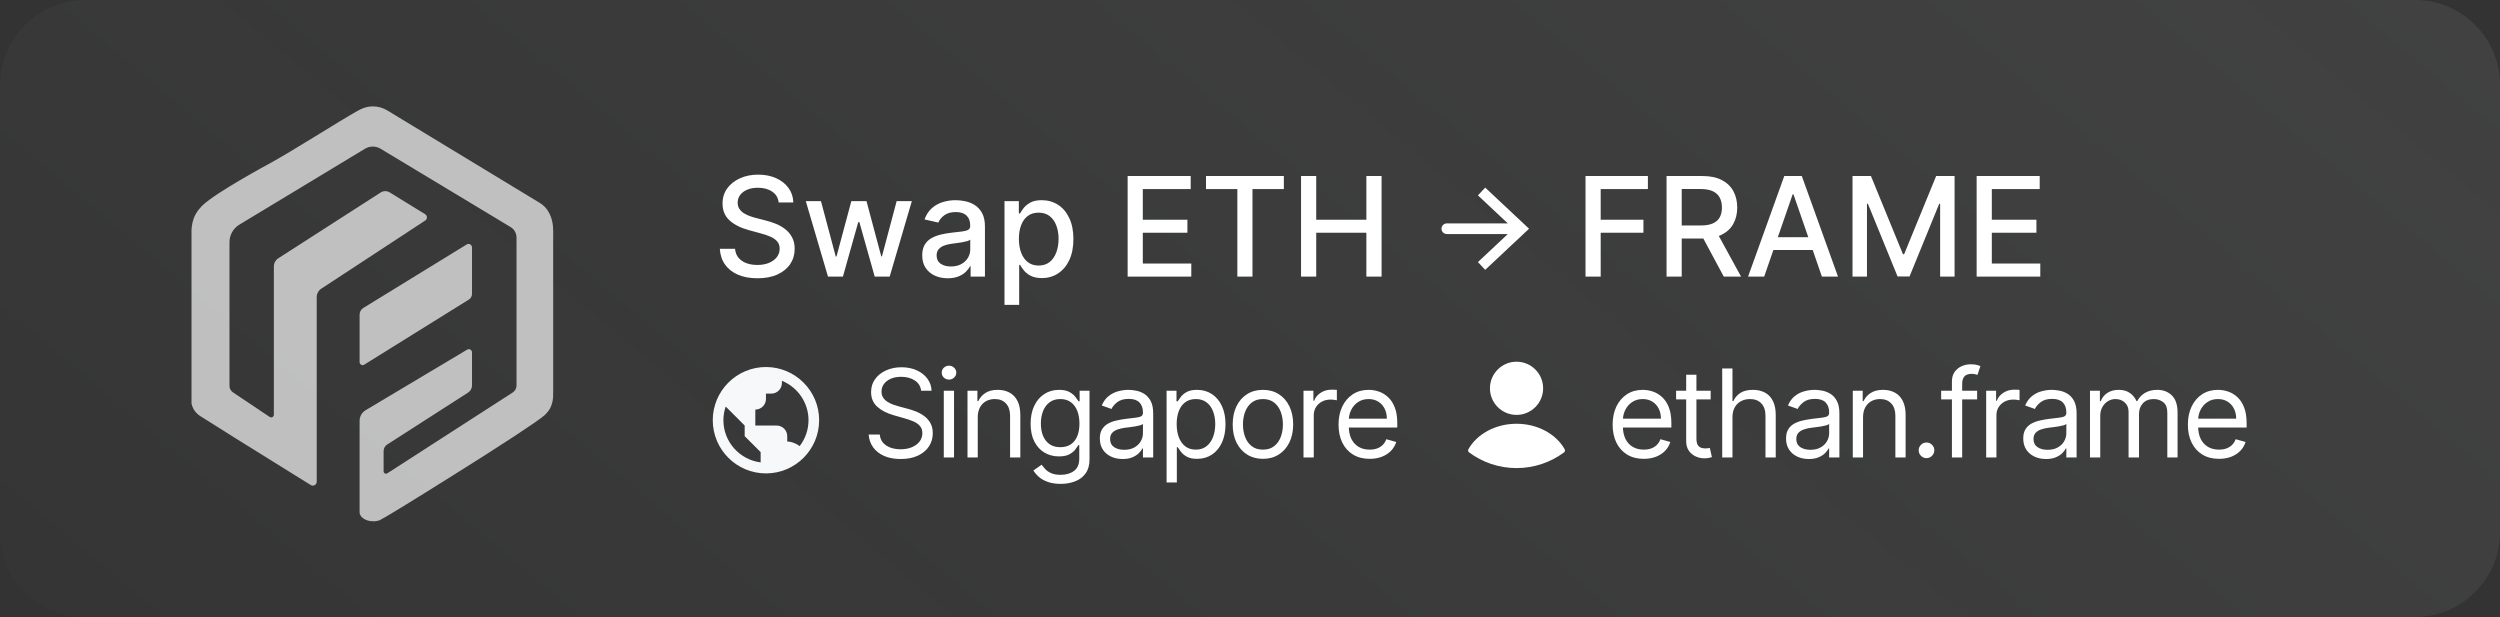 <svg width="235" height="58" viewBox="0 0 235 58" fill="none" xmlns="http://www.w3.org/2000/svg">
<rect x="0" y="0" width="235" height="58" fill="#333333" stroke="none"/>
<g clip-path="url(#clip0_4531_456)">
<path d="M227 0H8C3.582 0 0 3.582 0 8V50C0 54.418 3.582 58 8 58H227C231.418 58 235 54.418 235 50V8C235 3.582 231.418 0 227 0Z" fill="url(#paint0_linear_4531_456)" fill-opacity="0.1"/>
<path d="M72 34.5C69.243 34.5 67 36.743 67 39.5C67 42.257 69.243 44.5 72 44.5C74.757 44.5 77 42.257 77 39.5C77 36.743 74.757 34.5 72 34.5ZM68 39.5C68 39.05 68.078 38.619 68.216 38.215L69 39L70 40V41L71 42L71.5 42.5V43.465C69.531 43.218 68 41.536 68 39.5ZM75.165 41.937C74.838 41.673 74.344 41.5 74 41.5V41C74 40.735 73.895 40.48 73.707 40.293C73.52 40.105 73.265 40 73 40H71V38.5C71.265 38.5 71.52 38.395 71.707 38.207C71.895 38.02 72 37.765 72 37.5V37H72.5C72.765 37 73.02 36.895 73.207 36.707C73.395 36.52 73.5 36.265 73.5 36V35.794C74.964 36.389 76 37.825 76 39.5C76 40.382 75.706 41.239 75.165 41.937Z" fill="#F6F8FA"/>
<circle cx="142.555" cy="36.5" r="2.5" fill="white"/>
<path d="M142.555 39.833C144.554 39.834 146.279 40.812 147.078 42.226C147.137 42.329 147.107 42.459 147.012 42.529C145.766 43.452 144.225 44 142.555 44C140.884 44 139.343 43.452 138.097 42.528C138.001 42.458 137.972 42.328 138.03 42.225C138.83 40.812 140.555 39.833 142.555 39.833Z" fill="white"/>
<path d="M73.195 19.029C73.146 18.592 72.943 18.254 72.586 18.014C72.229 17.77 71.78 17.649 71.238 17.649C70.85 17.649 70.515 17.71 70.231 17.834C69.948 17.953 69.728 18.12 69.571 18.332C69.418 18.541 69.341 18.78 69.341 19.048C69.341 19.272 69.393 19.466 69.498 19.629C69.605 19.792 69.745 19.929 69.918 20.04C70.093 20.148 70.281 20.239 70.481 20.312C70.681 20.383 70.873 20.442 71.058 20.488L71.981 20.728C72.283 20.802 72.592 20.902 72.909 21.028C73.226 21.154 73.52 21.32 73.791 21.527C74.062 21.733 74.28 21.988 74.446 22.293C74.616 22.598 74.7 22.962 74.7 23.387C74.7 23.923 74.562 24.398 74.285 24.814C74.011 25.229 73.612 25.557 73.089 25.797C72.569 26.037 71.94 26.157 71.201 26.157C70.493 26.157 69.881 26.045 69.364 25.82C68.847 25.595 68.442 25.277 68.15 24.864C67.857 24.449 67.695 23.956 67.665 23.387H69.096C69.124 23.729 69.234 24.013 69.428 24.241C69.625 24.466 69.876 24.634 70.181 24.744C70.489 24.852 70.826 24.906 71.192 24.906C71.595 24.906 71.954 24.843 72.267 24.717C72.584 24.587 72.834 24.409 73.015 24.181C73.197 23.95 73.288 23.681 73.288 23.373C73.288 23.093 73.208 22.864 73.048 22.685C72.891 22.507 72.677 22.359 72.406 22.242C72.138 22.125 71.835 22.022 71.496 21.933L70.379 21.628C69.622 21.422 69.022 21.119 68.579 20.719C68.139 20.319 67.919 19.789 67.919 19.131C67.919 18.586 68.066 18.11 68.362 17.704C68.657 17.298 69.057 16.983 69.562 16.758C70.067 16.53 70.636 16.416 71.27 16.416C71.91 16.416 72.475 16.529 72.965 16.753C73.457 16.978 73.845 17.287 74.128 17.681C74.411 18.072 74.559 18.521 74.571 19.029H73.195ZM77.831 26L75.745 18.909H77.171L78.561 24.116H78.63L80.024 18.909H81.451L82.836 24.093H82.905L84.285 18.909H85.712L83.63 26H82.222L80.781 20.88H80.675L79.235 26H77.831ZM89.085 26.157C88.636 26.157 88.23 26.074 87.867 25.908C87.503 25.738 87.216 25.494 87.003 25.174C86.794 24.854 86.689 24.461 86.689 23.996C86.689 23.596 86.766 23.267 86.92 23.009C87.074 22.75 87.282 22.545 87.543 22.395C87.805 22.244 88.097 22.13 88.421 22.053C88.744 21.976 89.073 21.918 89.408 21.878C89.833 21.828 90.178 21.788 90.442 21.758C90.707 21.724 90.9 21.67 91.019 21.596C91.14 21.522 91.2 21.402 91.2 21.236V21.203C91.2 20.8 91.086 20.488 90.858 20.266C90.633 20.045 90.298 19.934 89.852 19.934C89.387 19.934 89.021 20.037 88.753 20.243C88.488 20.446 88.305 20.673 88.204 20.922L86.906 20.626C87.06 20.195 87.285 19.848 87.58 19.583C87.879 19.315 88.222 19.121 88.61 19.001C88.998 18.878 89.405 18.817 89.833 18.817C90.116 18.817 90.416 18.851 90.733 18.918C91.053 18.983 91.352 19.103 91.629 19.278C91.909 19.454 92.138 19.705 92.317 20.031C92.495 20.354 92.585 20.774 92.585 21.291V26H91.237V25.03H91.181C91.092 25.209 90.958 25.384 90.779 25.557C90.601 25.729 90.372 25.872 90.092 25.986C89.812 26.1 89.476 26.157 89.085 26.157ZM89.385 25.049C89.767 25.049 90.093 24.974 90.364 24.823C90.638 24.672 90.846 24.475 90.987 24.232C91.132 23.986 91.204 23.723 91.204 23.442V22.528C91.155 22.578 91.059 22.624 90.918 22.667C90.779 22.707 90.621 22.742 90.442 22.773C90.264 22.801 90.09 22.827 89.921 22.852C89.751 22.873 89.61 22.892 89.496 22.907C89.228 22.941 88.984 22.998 88.762 23.078C88.544 23.158 88.368 23.273 88.236 23.424C88.106 23.572 88.042 23.769 88.042 24.015C88.042 24.357 88.168 24.615 88.421 24.791C88.673 24.963 88.994 25.049 89.385 25.049ZM94.423 28.659V18.909H95.771V20.059H95.886C95.966 19.911 96.082 19.74 96.233 19.546C96.383 19.352 96.593 19.183 96.861 19.038C97.128 18.891 97.482 18.817 97.922 18.817C98.495 18.817 99.006 18.961 99.455 19.251C99.904 19.54 100.257 19.957 100.512 20.502C100.771 21.047 100.9 21.702 100.9 22.468C100.9 23.235 100.772 23.892 100.517 24.44C100.261 24.984 99.91 25.404 99.464 25.7C99.018 25.992 98.509 26.139 97.936 26.139C97.505 26.139 97.153 26.066 96.879 25.922C96.608 25.777 96.396 25.608 96.242 25.414C96.088 25.22 95.969 25.047 95.886 24.897H95.803V28.659H94.423ZM95.776 22.454C95.776 22.953 95.848 23.39 95.993 23.766C96.137 24.141 96.347 24.435 96.621 24.647C96.894 24.857 97.23 24.961 97.627 24.961C98.039 24.961 98.384 24.852 98.661 24.634C98.938 24.412 99.147 24.112 99.289 23.733C99.433 23.355 99.506 22.928 99.506 22.454C99.506 21.987 99.435 21.567 99.293 21.194C99.155 20.822 98.946 20.528 98.666 20.312C98.389 20.097 98.042 19.989 97.627 19.989C97.227 19.989 96.888 20.092 96.611 20.299C96.337 20.505 96.13 20.793 95.988 21.162C95.846 21.531 95.776 21.962 95.776 22.454ZM105.998 26V16.546H111.925V17.773H107.424V20.654H111.616V21.878H107.424V24.772H111.981V26H105.998ZM113.364 17.773V16.546H120.682V17.773H117.732V26H116.31V17.773H113.364ZM122.298 26V16.546H123.725V20.654H128.438V16.546H129.869V26H128.438V21.878H123.725V26H122.298Z" fill="white"/>
<path d="M149.039 26V16.546H154.902V17.773H150.465V20.654H154.482V21.878H150.465V26H149.039ZM156.656 26V16.546H160.026C160.758 16.546 161.366 16.672 161.849 16.924C162.336 17.176 162.699 17.526 162.939 17.972C163.179 18.415 163.299 18.928 163.299 19.509C163.299 20.088 163.177 20.597 162.934 21.037C162.694 21.474 162.331 21.814 161.845 22.058C161.362 22.301 160.754 22.422 160.021 22.422H157.468V21.194H159.892C160.354 21.194 160.729 21.128 161.018 20.996C161.311 20.863 161.525 20.671 161.66 20.419C161.796 20.166 161.863 19.863 161.863 19.509C161.863 19.152 161.794 18.843 161.656 18.581C161.52 18.32 161.306 18.12 161.014 17.981C160.725 17.84 160.344 17.769 159.874 17.769H158.082V26H156.656ZM161.323 21.734L163.659 26H162.034L159.744 21.734H161.323ZM165.833 26H164.319L167.722 16.546H169.37L172.772 26H171.258L168.585 18.263H168.511L165.833 26ZM166.087 22.298H170.999V23.498H166.087V22.298ZM174.137 16.546H175.869L178.878 23.895H178.989L181.999 16.546H183.73V26H182.373V19.158H182.285L179.497 25.986H178.371L175.582 19.154H175.495V26H174.137V16.546ZM185.804 26V16.546H191.732V17.773H187.231V20.654H191.423V21.878H187.231V24.772H191.787V26H185.804Z" fill="white"/>
<path d="M154.512 43.131C153.908 43.131 153.386 42.997 152.948 42.73C152.512 42.461 152.176 42.085 151.939 41.603C151.705 41.119 151.588 40.555 151.588 39.913C151.588 39.27 151.705 38.704 151.939 38.214C152.176 37.721 152.506 37.337 152.928 37.062C153.352 36.784 153.848 36.646 154.414 36.646C154.741 36.646 155.063 36.7 155.382 36.809C155.7 36.918 155.99 37.095 156.252 37.34C156.513 37.582 156.721 37.903 156.877 38.304C157.032 38.704 157.109 39.197 157.109 39.782V40.19H152.274V39.357H156.129C156.129 39.003 156.058 38.688 155.917 38.41C155.778 38.132 155.579 37.913 155.321 37.752C155.065 37.592 154.763 37.511 154.414 37.511C154.03 37.511 153.698 37.607 153.418 37.797C153.14 37.985 152.926 38.23 152.776 38.532C152.627 38.834 152.552 39.158 152.552 39.504V40.06C152.552 40.533 152.634 40.935 152.797 41.264C152.963 41.591 153.193 41.84 153.487 42.012C153.781 42.181 154.123 42.265 154.512 42.265C154.765 42.265 154.994 42.23 155.198 42.159C155.405 42.085 155.583 41.976 155.733 41.832C155.883 41.685 155.999 41.503 156.08 41.285L157.011 41.546C156.913 41.862 156.749 42.14 156.517 42.379C156.286 42.616 156 42.801 155.66 42.935C155.319 43.065 154.937 43.131 154.512 43.131ZM160.803 36.727V37.544H157.553V36.727H160.803ZM158.5 35.224H159.464V41.203C159.464 41.475 159.503 41.68 159.582 41.816C159.664 41.949 159.768 42.039 159.893 42.085C160.021 42.129 160.155 42.151 160.297 42.151C160.403 42.151 160.49 42.145 160.558 42.134C160.626 42.121 160.681 42.11 160.722 42.102L160.918 42.967C160.852 42.992 160.761 43.016 160.644 43.041C160.527 43.068 160.379 43.082 160.199 43.082C159.927 43.082 159.66 43.023 159.399 42.906C159.14 42.789 158.925 42.611 158.753 42.371C158.585 42.132 158.5 41.829 158.5 41.465V35.224ZM162.852 39.227V43H161.888V34.636H162.852V37.707H162.933C163.08 37.383 163.301 37.126 163.595 36.935C163.892 36.742 164.287 36.646 164.779 36.646C165.207 36.646 165.581 36.731 165.902 36.903C166.224 37.072 166.473 37.332 166.65 37.683C166.829 38.031 166.919 38.475 166.919 39.014V43H165.955V39.08C165.955 38.581 165.826 38.196 165.567 37.924C165.312 37.649 164.956 37.511 164.502 37.511C164.186 37.511 163.903 37.578 163.652 37.712C163.404 37.845 163.208 38.039 163.064 38.295C162.923 38.551 162.852 38.862 162.852 39.227ZM170.028 43.147C169.631 43.147 169.27 43.072 168.946 42.922C168.622 42.77 168.365 42.551 168.174 42.265C167.984 41.976 167.888 41.628 167.888 41.219C167.888 40.86 167.959 40.569 168.101 40.346C168.242 40.12 168.432 39.943 168.668 39.815C168.905 39.687 169.167 39.591 169.452 39.529C169.741 39.463 170.031 39.412 170.322 39.374C170.703 39.325 171.012 39.288 171.249 39.263C171.489 39.236 171.663 39.191 171.772 39.129C171.884 39.066 171.939 38.957 171.939 38.802V38.769C171.939 38.366 171.829 38.053 171.609 37.83C171.391 37.607 171.06 37.495 170.616 37.495C170.156 37.495 169.795 37.596 169.534 37.797C169.273 37.999 169.089 38.214 168.983 38.443L168.068 38.116C168.231 37.735 168.449 37.438 168.721 37.225C168.996 37.01 169.296 36.861 169.62 36.776C169.947 36.689 170.268 36.646 170.584 36.646C170.785 36.646 171.017 36.67 171.278 36.719C171.542 36.765 171.797 36.862 172.042 37.009C172.289 37.156 172.495 37.378 172.658 37.675C172.822 37.971 172.903 38.369 172.903 38.867V43H171.939V42.151H171.89C171.825 42.287 171.716 42.432 171.564 42.587C171.411 42.743 171.208 42.875 170.955 42.984C170.702 43.093 170.393 43.147 170.028 43.147ZM170.175 42.281C170.556 42.281 170.878 42.206 171.139 42.057C171.403 41.907 171.602 41.714 171.735 41.477C171.871 41.24 171.939 40.991 171.939 40.729V39.847C171.899 39.896 171.809 39.941 171.67 39.982C171.534 40.02 171.376 40.054 171.196 40.084C171.019 40.111 170.846 40.136 170.678 40.158C170.512 40.177 170.377 40.193 170.273 40.207C170.023 40.239 169.789 40.292 169.571 40.366C169.356 40.437 169.182 40.544 169.048 40.689C168.917 40.83 168.852 41.023 168.852 41.269C168.852 41.603 168.976 41.856 169.224 42.028C169.474 42.197 169.791 42.281 170.175 42.281ZM175.126 39.227V43H174.162V36.727H175.093V37.707H175.175C175.322 37.389 175.545 37.133 175.845 36.94C176.144 36.744 176.531 36.646 177.005 36.646C177.429 36.646 177.801 36.733 178.12 36.907C178.438 37.078 178.686 37.34 178.863 37.691C179.04 38.039 179.128 38.481 179.128 39.014V43H178.165V39.08C178.165 38.587 178.037 38.203 177.781 37.928C177.525 37.65 177.174 37.511 176.727 37.511C176.419 37.511 176.144 37.578 175.902 37.712C175.662 37.845 175.473 38.039 175.334 38.295C175.196 38.551 175.126 38.862 175.126 39.227ZM181.092 43.065C180.89 43.065 180.717 42.993 180.573 42.849C180.429 42.705 180.357 42.532 180.357 42.33C180.357 42.129 180.429 41.956 180.573 41.812C180.717 41.667 180.89 41.595 181.092 41.595C181.293 41.595 181.466 41.667 181.61 41.812C181.755 41.956 181.827 42.129 181.827 42.33C181.827 42.464 181.793 42.586 181.725 42.698C181.659 42.809 181.571 42.899 181.459 42.967C181.35 43.033 181.228 43.065 181.092 43.065ZM185.85 36.727V37.544H182.468V36.727H185.85ZM183.481 43V35.861C183.481 35.502 183.566 35.203 183.734 34.963C183.903 34.724 184.122 34.544 184.392 34.424C184.661 34.304 184.946 34.244 185.245 34.244C185.482 34.244 185.676 34.263 185.825 34.301C185.975 34.34 186.087 34.375 186.16 34.408L185.882 35.241C185.833 35.224 185.765 35.204 185.678 35.179C185.594 35.155 185.482 35.143 185.343 35.143C185.025 35.143 184.795 35.223 184.653 35.384C184.514 35.544 184.445 35.78 184.445 36.09V43H183.481ZM186.7 43V36.727H187.632V37.675H187.697C187.811 37.364 188.018 37.112 188.318 36.919C188.617 36.726 188.955 36.629 189.33 36.629C189.401 36.629 189.49 36.631 189.596 36.633C189.702 36.636 189.782 36.64 189.837 36.646V37.626C189.804 37.617 189.729 37.605 189.612 37.589C189.498 37.57 189.377 37.56 189.249 37.56C188.944 37.56 188.672 37.624 188.432 37.752C188.195 37.877 188.007 38.052 187.868 38.275C187.732 38.496 187.664 38.747 187.664 39.031V43H186.7ZM192.325 43.147C191.928 43.147 191.567 43.072 191.243 42.922C190.919 42.77 190.662 42.551 190.471 42.265C190.281 41.976 190.185 41.628 190.185 41.219C190.185 40.86 190.256 40.569 190.398 40.346C190.539 40.12 190.728 39.943 190.965 39.815C191.202 39.687 191.463 39.591 191.749 39.529C192.038 39.463 192.328 39.412 192.619 39.374C193 39.325 193.309 39.288 193.546 39.263C193.786 39.236 193.96 39.191 194.069 39.129C194.181 39.066 194.236 38.957 194.236 38.802V38.769C194.236 38.366 194.126 38.053 193.906 37.83C193.688 37.607 193.357 37.495 192.913 37.495C192.453 37.495 192.092 37.596 191.831 37.797C191.57 37.999 191.386 38.214 191.28 38.443L190.365 38.116C190.528 37.735 190.746 37.438 191.018 37.225C191.293 37.01 191.593 36.861 191.917 36.776C192.243 36.689 192.565 36.646 192.881 36.646C193.082 36.646 193.313 36.67 193.575 36.719C193.839 36.765 194.093 36.862 194.338 37.009C194.586 37.156 194.792 37.378 194.955 37.675C195.118 37.971 195.2 38.369 195.2 38.867V43H194.236V42.151H194.187C194.122 42.287 194.013 42.432 193.861 42.587C193.708 42.743 193.505 42.875 193.252 42.984C192.999 43.093 192.69 43.147 192.325 43.147ZM192.472 42.281C192.853 42.281 193.175 42.206 193.436 42.057C193.7 41.907 193.899 41.714 194.032 41.477C194.168 41.24 194.236 40.991 194.236 40.729V39.847C194.196 39.896 194.106 39.941 193.967 39.982C193.831 40.02 193.673 40.054 193.493 40.084C193.316 40.111 193.143 40.136 192.974 40.158C192.808 40.177 192.674 40.193 192.57 40.207C192.32 40.239 192.086 40.292 191.868 40.366C191.653 40.437 191.478 40.544 191.345 40.689C191.214 40.83 191.149 41.023 191.149 41.269C191.149 41.603 191.273 41.856 191.521 42.028C191.771 42.197 192.088 42.281 192.472 42.281ZM196.459 43V36.727H197.39V37.707H197.472C197.603 37.373 197.814 37.112 198.105 36.927C198.396 36.739 198.746 36.646 199.155 36.646C199.568 36.646 199.913 36.739 200.188 36.927C200.465 37.112 200.682 37.373 200.837 37.707H200.902C201.063 37.383 201.304 37.126 201.625 36.935C201.947 36.742 202.332 36.646 202.781 36.646C203.342 36.646 203.801 36.821 204.157 37.172C204.514 37.521 204.692 38.064 204.692 38.802V43H203.728V38.802C203.728 38.339 203.602 38.008 203.349 37.809C203.095 37.611 202.797 37.511 202.454 37.511C202.013 37.511 201.672 37.645 201.429 37.912C201.187 38.176 201.066 38.511 201.066 38.916V43H200.086V38.704C200.086 38.347 199.97 38.06 199.739 37.842C199.507 37.622 199.209 37.511 198.844 37.511C198.594 37.511 198.36 37.578 198.142 37.712C197.927 37.845 197.752 38.03 197.619 38.267C197.488 38.501 197.423 38.772 197.423 39.08V43H196.459ZM208.584 43.131C207.98 43.131 207.459 42.997 207.02 42.73C206.585 42.461 206.248 42.085 206.012 41.603C205.777 41.119 205.66 40.555 205.66 39.913C205.66 39.27 205.777 38.704 206.012 38.214C206.248 37.721 206.578 37.337 207 37.062C207.425 36.784 207.92 36.646 208.486 36.646C208.813 36.646 209.136 36.7 209.454 36.809C209.773 36.918 210.063 37.095 210.324 37.34C210.585 37.582 210.794 37.903 210.949 38.304C211.104 38.704 211.182 39.197 211.182 39.782V40.19H206.346V39.357H210.202C210.202 39.003 210.131 38.688 209.989 38.41C209.85 38.132 209.652 37.913 209.393 37.752C209.137 37.592 208.835 37.511 208.486 37.511C208.102 37.511 207.77 37.607 207.49 37.797C207.212 37.985 206.998 38.23 206.849 38.532C206.699 38.834 206.624 39.158 206.624 39.504V40.06C206.624 40.533 206.706 40.935 206.869 41.264C207.035 41.591 207.265 41.84 207.559 42.012C207.853 42.181 208.195 42.265 208.584 42.265C208.838 42.265 209.066 42.23 209.27 42.159C209.477 42.085 209.656 41.976 209.805 41.832C209.955 41.685 210.071 41.503 210.153 41.285L211.084 41.546C210.986 41.862 210.821 42.14 210.589 42.379C210.358 42.616 210.072 42.801 209.732 42.935C209.392 43.065 209.009 43.131 208.584 43.131Z" fill="white"/>
<path d="M86.587 36.727C86.538 36.313 86.339 35.992 85.99 35.764C85.642 35.535 85.215 35.42 84.708 35.42C84.338 35.42 84.014 35.48 83.736 35.6C83.461 35.72 83.246 35.885 83.091 36.094C82.938 36.304 82.862 36.542 82.862 36.809C82.862 37.032 82.915 37.224 83.022 37.385C83.13 37.543 83.269 37.675 83.438 37.781C83.607 37.884 83.784 37.97 83.969 38.038C84.154 38.103 84.324 38.157 84.479 38.197L85.329 38.426C85.547 38.483 85.789 38.562 86.056 38.663C86.325 38.764 86.583 38.901 86.828 39.075C87.075 39.247 87.279 39.468 87.44 39.737C87.601 40.007 87.681 40.337 87.681 40.729C87.681 41.181 87.563 41.59 87.326 41.955C87.092 42.319 86.749 42.609 86.297 42.824C85.847 43.039 85.302 43.147 84.659 43.147C84.06 43.147 83.541 43.05 83.103 42.857C82.668 42.664 82.325 42.394 82.074 42.048C81.826 41.703 81.686 41.301 81.653 40.844H82.699C82.726 41.16 82.832 41.421 83.017 41.628C83.205 41.832 83.442 41.984 83.728 42.085C84.017 42.183 84.327 42.232 84.659 42.232C85.046 42.232 85.393 42.17 85.701 42.044C86.008 41.916 86.252 41.739 86.431 41.514C86.611 41.285 86.701 41.018 86.701 40.713C86.701 40.435 86.623 40.209 86.468 40.035C86.313 39.861 86.109 39.719 85.856 39.61C85.603 39.502 85.329 39.406 85.035 39.325L84.006 39.031C83.352 38.843 82.835 38.575 82.454 38.226C82.073 37.877 81.882 37.422 81.882 36.858C81.882 36.39 82.009 35.981 82.262 35.633C82.518 35.282 82.861 35.009 83.291 34.816C83.724 34.62 84.207 34.522 84.741 34.522C85.28 34.522 85.759 34.619 86.178 34.812C86.597 35.002 86.93 35.264 87.175 35.596C87.422 35.928 87.553 36.305 87.567 36.727H86.587ZM88.716 43V36.727H89.679V43H88.716ZM89.206 35.682C89.018 35.682 88.856 35.618 88.72 35.49C88.586 35.362 88.52 35.208 88.52 35.028C88.52 34.849 88.586 34.695 88.72 34.567C88.856 34.439 89.018 34.375 89.206 34.375C89.394 34.375 89.554 34.439 89.688 34.567C89.824 34.695 89.892 34.849 89.892 35.028C89.892 35.208 89.824 35.362 89.688 35.49C89.554 35.618 89.394 35.682 89.206 35.682ZM91.908 39.227V43H90.945V36.727H91.876V37.707H91.957C92.104 37.389 92.328 37.133 92.627 36.94C92.927 36.744 93.313 36.646 93.787 36.646C94.212 36.646 94.583 36.733 94.902 36.907C95.22 37.078 95.468 37.34 95.645 37.691C95.822 38.039 95.91 38.481 95.91 39.014V43H94.947V39.08C94.947 38.587 94.819 38.203 94.563 37.928C94.307 37.65 93.956 37.511 93.509 37.511C93.202 37.511 92.927 37.578 92.684 37.712C92.445 37.845 92.255 38.039 92.117 38.295C91.978 38.551 91.908 38.862 91.908 39.227ZM99.704 45.483C99.238 45.483 98.838 45.423 98.503 45.303C98.168 45.186 97.889 45.031 97.666 44.838C97.445 44.647 97.27 44.443 97.139 44.225L97.907 43.686C97.994 43.8 98.104 43.931 98.237 44.078C98.371 44.228 98.553 44.357 98.785 44.466C99.019 44.578 99.325 44.633 99.704 44.633C100.21 44.633 100.628 44.511 100.957 44.266C101.287 44.021 101.451 43.637 101.451 43.114V41.84H101.37C101.299 41.955 101.198 42.096 101.068 42.265C100.94 42.431 100.755 42.579 100.512 42.71C100.273 42.838 99.949 42.902 99.54 42.902C99.034 42.902 98.579 42.782 98.176 42.543C97.776 42.303 97.459 41.955 97.225 41.497C96.993 41.04 96.878 40.484 96.878 39.831C96.878 39.188 96.991 38.629 97.217 38.153C97.442 37.673 97.757 37.303 98.16 37.042C98.563 36.778 99.028 36.646 99.557 36.646C99.965 36.646 100.289 36.714 100.529 36.85C100.771 36.983 100.956 37.136 101.084 37.307C101.215 37.476 101.315 37.615 101.386 37.724H101.484V36.727H102.415V43.18C102.415 43.719 102.293 44.157 102.048 44.495C101.805 44.835 101.479 45.084 101.068 45.242C100.659 45.403 100.205 45.483 99.704 45.483ZM99.671 42.036C100.058 42.036 100.384 41.948 100.651 41.771C100.918 41.594 101.121 41.339 101.26 41.007C101.398 40.675 101.468 40.278 101.468 39.815C101.468 39.363 101.4 38.964 101.264 38.618C101.128 38.272 100.926 38.001 100.659 37.805C100.392 37.609 100.063 37.511 99.671 37.511C99.263 37.511 98.922 37.615 98.65 37.822C98.38 38.029 98.178 38.306 98.041 38.655C97.908 39.003 97.841 39.39 97.841 39.815C97.841 40.25 97.909 40.636 98.046 40.97C98.184 41.303 98.389 41.564 98.658 41.754C98.93 41.942 99.268 42.036 99.671 42.036ZM105.525 43.147C105.128 43.147 104.767 43.072 104.443 42.922C104.119 42.77 103.862 42.551 103.671 42.265C103.481 41.976 103.385 41.628 103.385 41.219C103.385 40.86 103.456 40.569 103.598 40.346C103.739 40.12 103.929 39.943 104.165 39.815C104.402 39.687 104.664 39.591 104.95 39.529C105.238 39.463 105.528 39.412 105.819 39.374C106.201 39.325 106.51 39.288 106.746 39.263C106.986 39.236 107.16 39.191 107.269 39.129C107.381 39.066 107.437 38.957 107.437 38.802V38.769C107.437 38.366 107.326 38.053 107.106 37.83C106.888 37.607 106.557 37.495 106.113 37.495C105.653 37.495 105.293 37.596 105.031 37.797C104.77 37.999 104.586 38.214 104.48 38.443L103.565 38.116C103.728 37.735 103.946 37.438 104.219 37.225C104.494 37.01 104.793 36.861 105.117 36.776C105.444 36.689 105.765 36.646 106.081 36.646C106.282 36.646 106.514 36.67 106.775 36.719C107.039 36.765 107.294 36.862 107.539 37.009C107.786 37.156 107.992 37.378 108.155 37.675C108.319 37.971 108.4 38.369 108.4 38.867V43H107.437V42.151H107.388C107.322 42.287 107.213 42.432 107.061 42.587C106.908 42.743 106.706 42.875 106.452 42.984C106.199 43.093 105.89 43.147 105.525 43.147ZM105.672 42.281C106.054 42.281 106.375 42.206 106.636 42.057C106.9 41.907 107.099 41.714 107.232 41.477C107.369 41.24 107.437 40.991 107.437 40.729V39.847C107.396 39.896 107.306 39.941 107.167 39.982C107.031 40.02 106.873 40.054 106.693 40.084C106.516 40.111 106.343 40.136 106.175 40.158C106.009 40.177 105.874 40.193 105.77 40.207C105.52 40.239 105.286 40.292 105.068 40.366C104.853 40.437 104.679 40.544 104.545 40.689C104.415 40.83 104.349 41.023 104.349 41.269C104.349 41.603 104.473 41.856 104.721 42.028C104.971 42.197 105.288 42.281 105.672 42.281ZM109.659 45.352V36.727H110.591V37.724H110.705C110.776 37.615 110.874 37.476 110.999 37.307C111.127 37.136 111.309 36.983 111.546 36.85C111.786 36.714 112.11 36.646 112.518 36.646C113.046 36.646 113.512 36.778 113.915 37.042C114.318 37.306 114.632 37.68 114.858 38.165C115.084 38.649 115.197 39.221 115.197 39.88C115.197 40.544 115.084 41.12 114.858 41.607C114.632 42.092 114.319 42.468 113.919 42.735C113.519 42.999 113.057 43.131 112.534 43.131C112.132 43.131 111.809 43.064 111.567 42.931C111.324 42.794 111.138 42.641 111.007 42.469C110.876 42.295 110.776 42.151 110.705 42.036H110.623V45.352H109.659ZM110.607 39.864C110.607 40.337 110.676 40.755 110.815 41.117C110.954 41.477 111.157 41.758 111.424 41.963C111.69 42.164 112.017 42.265 112.404 42.265C112.807 42.265 113.143 42.159 113.412 41.946C113.685 41.731 113.889 41.443 114.025 41.081C114.164 40.716 114.233 40.31 114.233 39.864C114.233 39.423 114.165 39.025 114.029 38.671C113.896 38.315 113.693 38.033 113.421 37.826C113.151 37.616 112.812 37.511 112.404 37.511C112.012 37.511 111.682 37.611 111.415 37.809C111.149 38.005 110.947 38.281 110.811 38.634C110.675 38.986 110.607 39.395 110.607 39.864ZM118.716 43.131C118.149 43.131 117.652 42.996 117.225 42.726C116.8 42.457 116.468 42.08 116.229 41.595C115.992 41.111 115.873 40.544 115.873 39.896C115.873 39.243 115.992 38.672 116.229 38.185C116.468 37.698 116.8 37.319 117.225 37.05C117.652 36.78 118.149 36.646 118.716 36.646C119.282 36.646 119.777 36.78 120.202 37.05C120.629 37.319 120.962 37.698 121.199 38.185C121.438 38.672 121.558 39.243 121.558 39.896C121.558 40.544 121.438 41.111 121.199 41.595C120.962 42.08 120.629 42.457 120.202 42.726C119.777 42.996 119.282 43.131 118.716 43.131ZM118.716 42.265C119.146 42.265 119.5 42.155 119.777 41.934C120.055 41.714 120.261 41.424 120.394 41.064C120.527 40.705 120.594 40.316 120.594 39.896C120.594 39.477 120.527 39.086 120.394 38.724C120.261 38.362 120.055 38.069 119.777 37.846C119.5 37.623 119.146 37.511 118.716 37.511C118.285 37.511 117.931 37.623 117.654 37.846C117.376 38.069 117.171 38.362 117.037 38.724C116.904 39.086 116.837 39.477 116.837 39.896C116.837 40.316 116.904 40.705 117.037 41.064C117.171 41.424 117.376 41.714 117.654 41.934C117.931 42.155 118.285 42.265 118.716 42.265ZM122.529 43V36.727H123.46V37.675H123.526C123.64 37.364 123.847 37.112 124.146 36.919C124.446 36.726 124.783 36.629 125.159 36.629C125.23 36.629 125.318 36.631 125.424 36.633C125.531 36.636 125.611 36.64 125.665 36.646V37.626C125.633 37.617 125.558 37.605 125.441 37.589C125.326 37.57 125.205 37.56 125.077 37.56C124.772 37.56 124.5 37.624 124.261 37.752C124.024 37.877 123.836 38.052 123.697 38.275C123.561 38.496 123.493 38.747 123.493 39.031V43H122.529ZM128.747 43.131C128.143 43.131 127.621 42.997 127.183 42.73C126.747 42.461 126.411 42.085 126.174 41.603C125.94 41.119 125.823 40.555 125.823 39.913C125.823 39.27 125.94 38.704 126.174 38.214C126.411 37.721 126.74 37.337 127.162 37.062C127.587 36.784 128.083 36.646 128.649 36.646C128.976 36.646 129.298 36.7 129.617 36.809C129.935 36.918 130.225 37.095 130.487 37.34C130.748 37.582 130.956 37.903 131.111 38.304C131.267 38.704 131.344 39.197 131.344 39.782V40.19H126.509V39.357H130.364C130.364 39.003 130.293 38.688 130.152 38.41C130.013 38.132 129.814 37.913 129.556 37.752C129.3 37.592 128.997 37.511 128.649 37.511C128.265 37.511 127.933 37.607 127.652 37.797C127.375 37.985 127.161 38.23 127.011 38.532C126.862 38.834 126.787 39.158 126.787 39.504V40.06C126.787 40.533 126.868 40.935 127.032 41.264C127.198 41.591 127.428 41.84 127.722 42.012C128.016 42.181 128.358 42.265 128.747 42.265C129 42.265 129.229 42.23 129.433 42.159C129.64 42.085 129.818 41.976 129.968 41.832C130.118 41.685 130.233 41.503 130.315 41.285L131.246 41.546C131.148 41.862 130.984 42.14 130.752 42.379C130.521 42.616 130.235 42.801 129.894 42.935C129.554 43.065 129.172 43.131 128.747 43.131Z" fill="white"/>
<path d="M143 21.5L143.342 21.865L143.731 21.5L143.342 21.135L143 21.5ZM136 21C135.724 21 135.5 21.224 135.5 21.5C135.5 21.776 135.724 22 136 22L136 21.5L136 21ZM139.267 25L139.609 25.365L143.342 21.865L143 21.5L142.658 21.135L138.925 24.635L139.267 25ZM143 21.5L143.342 21.135L139.609 17.635L139.267 18L138.925 18.365L142.658 21.865L143 21.5ZM143 21.5L143 21L136 21L136 21.5L136 22L143 22L143 21.5Z" fill="white"/>
<g clip-path="url(#clip1_4531_456)">
<path d="M33.675 10.386C33.854 10.286 34.386 10.001 35.042 10C35.515 10 35.988 10.127 36.41 10.382L50.771 19.093C50.931 19.189 51.077 19.307 51.207 19.442C51.924 20.19 51.999 21.204 52 21.68C51.999 21.739 51.998 21.799 51.998 21.858V36.478C51.998 36.705 51.997 36.932 51.996 37.16C51.995 37.491 51.943 37.954 51.69 38.411C51.69 38.411 51.503 38.747 51.196 39.026C50.615 39.552 47.233 41.776 42.551 44.703C38.74 47.1 35.931 48.809 35.698 48.897C35.457 48.987 35.221 48.998 35.221 48.998C35.157 49.002 35.107 49 35.067 48.998C34.961 48.995 34.75 48.987 34.544 48.921C34.454 48.893 33.984 48.745 33.837 48.343C33.817 48.29 33.808 48.244 33.803 48.216V39.553C33.803 39.147 34.015 38.771 34.359 38.566L43.915 32.863C44.116 32.743 44.37 32.891 44.37 33.128V36.225C44.37 36.498 44.231 36.752 44.004 36.899L36.395 41.786C36.186 41.92 36.059 42.155 36.059 42.406V44.299C36.059 44.48 36.255 44.59 36.406 44.492L48.191 36.897C48.417 36.752 48.553 36.5 48.553 36.23V22.33C48.553 21.926 48.343 21.551 48 21.345L35.774 13.981C35.322 13.709 34.761 13.709 34.31 13.981L22.497 21.118C21.924 21.464 21.572 22.091 21.572 22.769V36.278C21.572 36.518 21.691 36.743 21.889 36.875C23.045 37.649 24.2 38.423 25.355 39.196C25.521 39.307 25.742 39.186 25.742 38.984V25.035C25.742 24.731 25.896 24.448 26.149 24.285C29.36 22.221 32.572 20.157 35.784 18.094C36.041 17.928 36.369 17.925 36.63 18.085C37.741 18.768 38.852 19.451 39.962 20.134C40.181 20.268 40.186 20.589 39.971 20.73C36.709 22.869 33.448 25.007 30.186 27.145C29.928 27.314 29.772 27.605 29.772 27.916V45.276C29.772 45.568 29.457 45.748 29.211 45.594C23.461 42.032 19.272 39.411 18.8 39.095C18.668 39.007 18.446 38.844 18.263 38.565C18.101 38.318 18.033 38.079 18.002 37.934V21.896C18.001 21.807 18 21.718 18 21.629C18 21.629 18.017 21.07 18.202 20.55C18.442 19.873 18.948 19.393 19.063 19.283C20.347 18.064 25.203 15.444 25.203 15.444C27.47 14.221 31.891 11.373 33.675 10.385V10.386Z" fill="white" fill-opacity="0.68"/>
<path d="M34.153 28.947L43.871 22.978C44.09 22.844 44.369 23.004 44.369 23.264V27.629C44.369 27.843 44.259 28.043 44.079 28.155L34.235 34.28C34.045 34.398 33.802 34.259 33.802 34.034V29.577C33.802 29.319 33.935 29.081 34.152 28.947L34.153 28.947Z" fill="white" fill-opacity="0.68"/>
</g>
</g>
<defs>
<linearGradient id="paint0_linear_4531_456" x1="-87.5" y1="29" x2="113.301" y2="-210.002" gradientUnits="userSpaceOnUse">
<stop stop-color="#F6F8FA" stop-opacity="0"/>
<stop offset="1" stop-color="#F6F8FA"/>
</linearGradient>
<clipPath id="clip0_4531_456">
<rect width="235" height="58" fill="white"/>
</clipPath>
<clipPath id="clip1_4531_456">
<rect width="34" height="39" fill="white" transform="translate(18 10)"/>
</clipPath>
</defs>
</svg>
